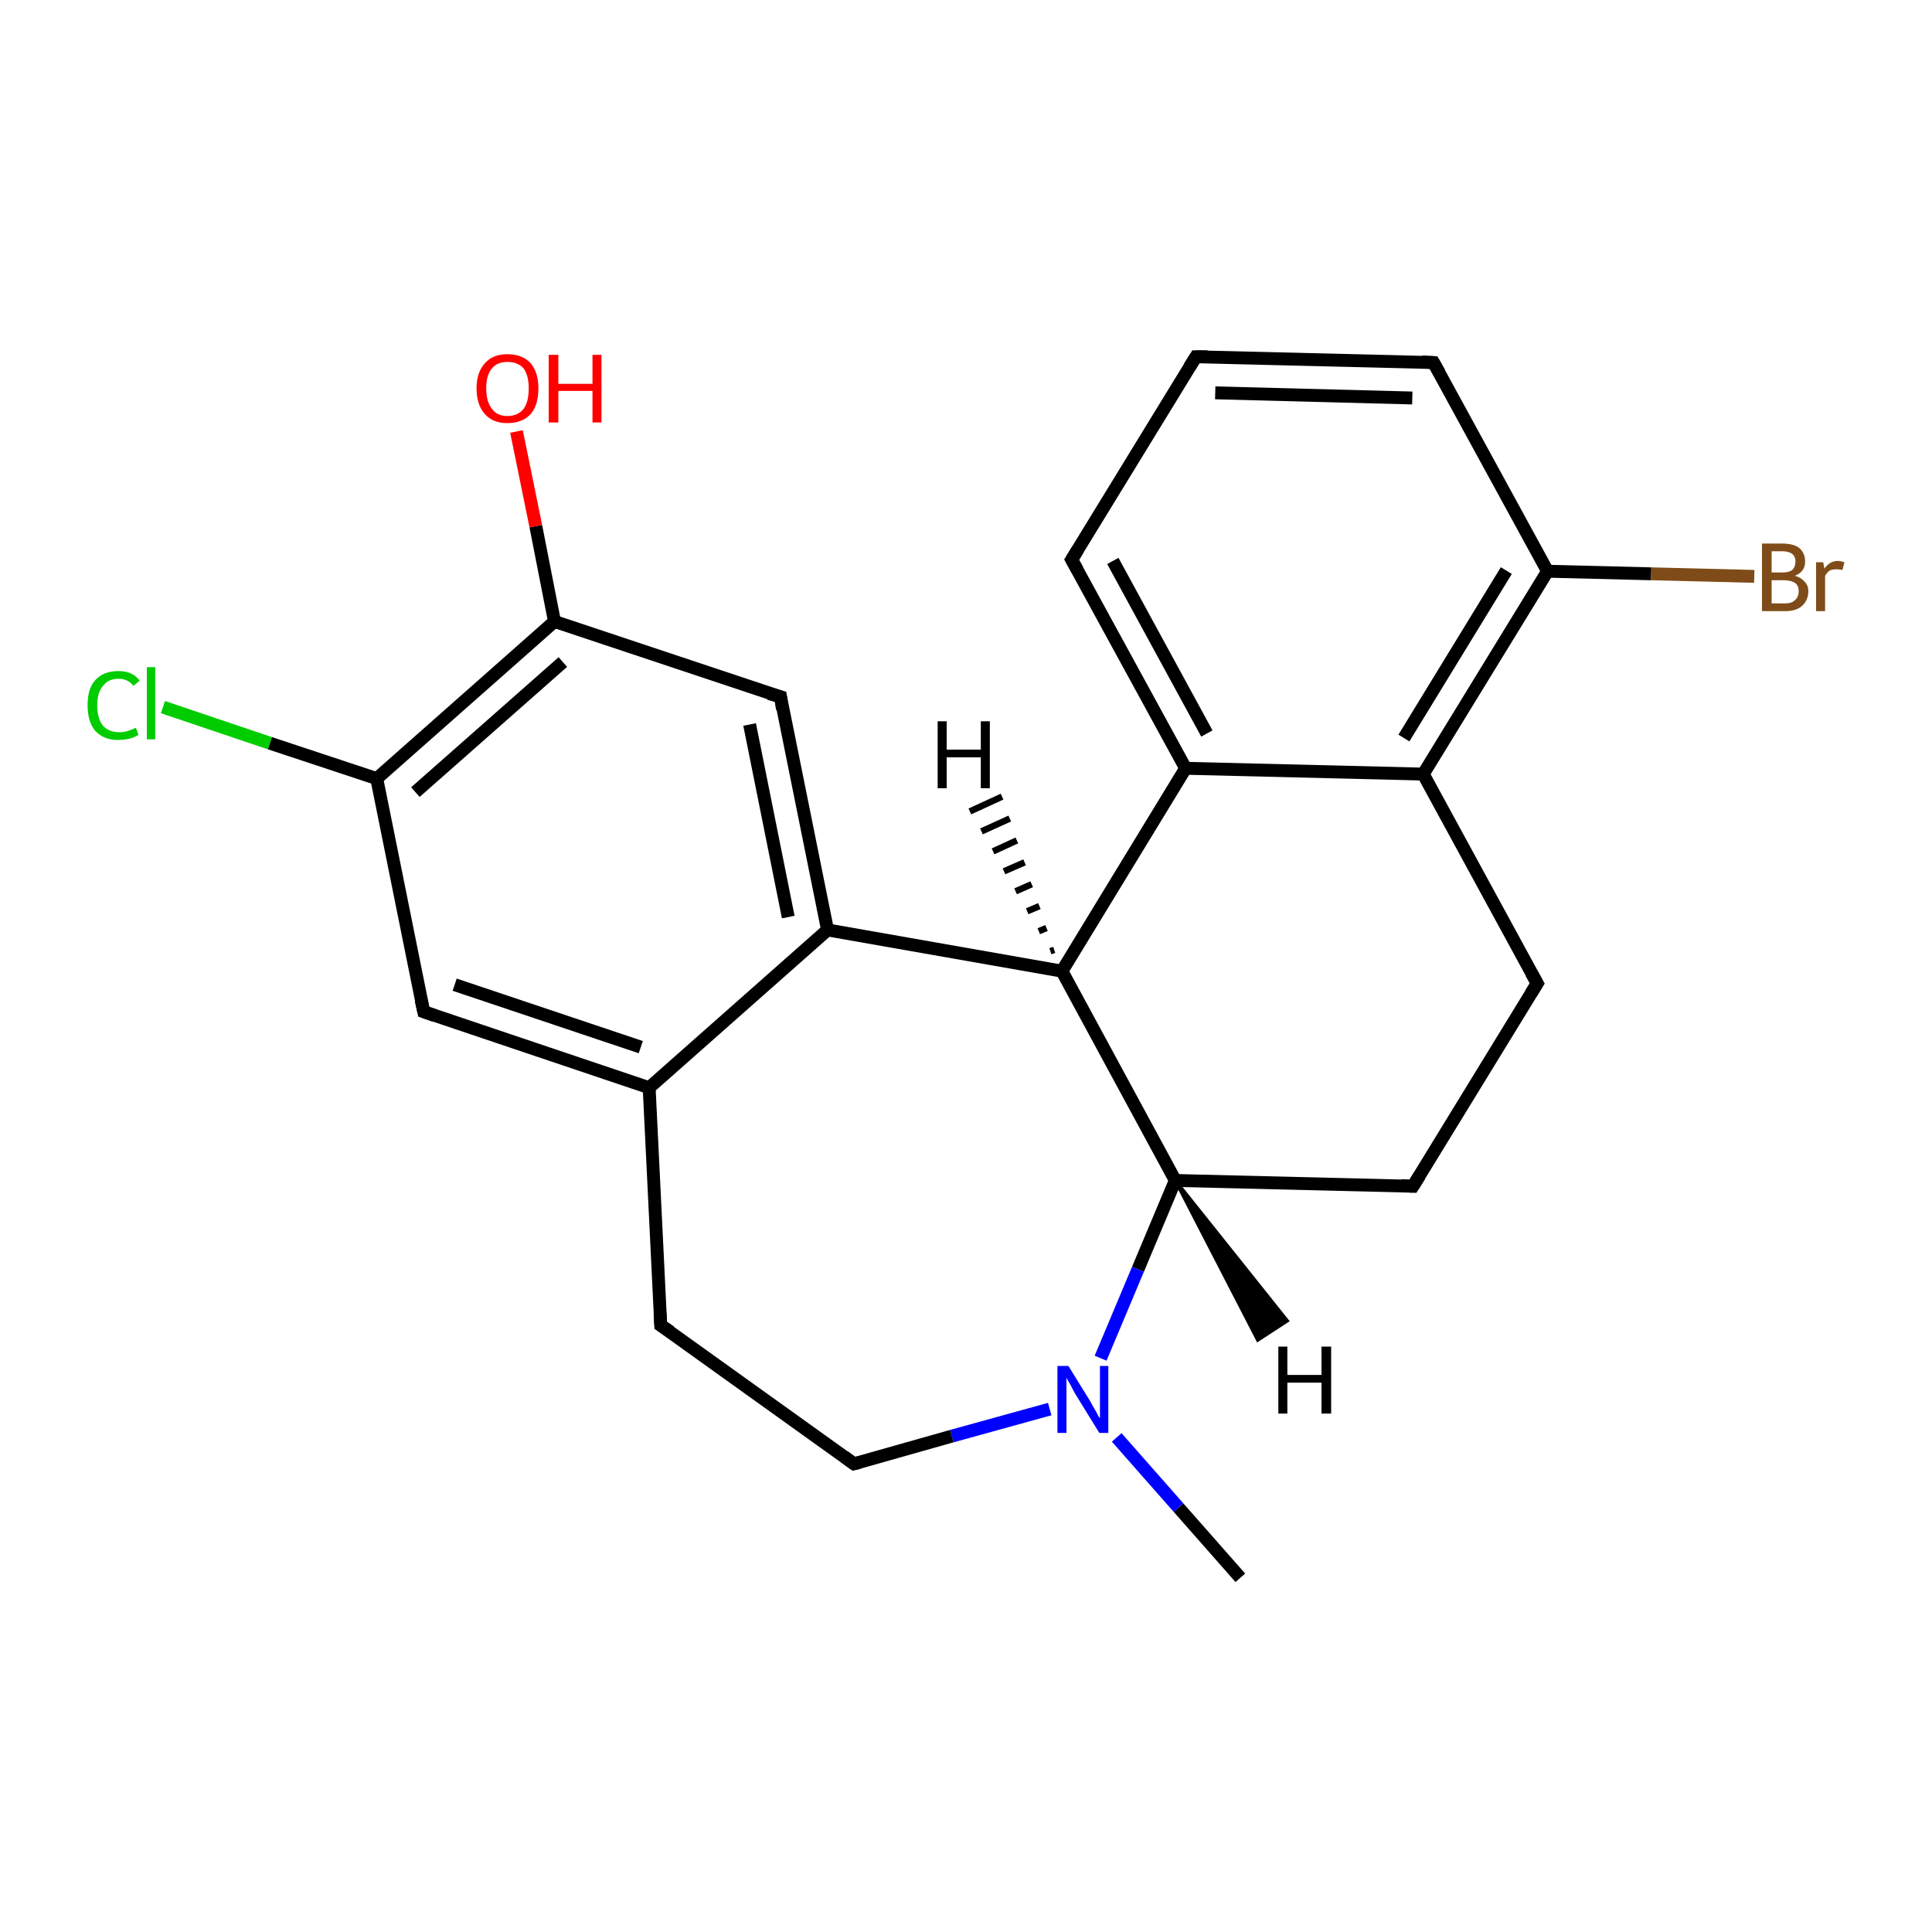 <?xml version='1.0' encoding='iso-8859-1'?>
<svg version='1.1' baseProfile='full'
              xmlns='http://www.w3.org/2000/svg'
                      xmlns:rdkit='http://www.rdkit.org/xml'
                      xmlns:xlink='http://www.w3.org/1999/xlink'
                  xml:space='preserve'
width='300px' height='300px' viewBox='0 0 300 300'>
<!-- END OF HEADER -->
<rect style='opacity:1.0;fill:#FFFFFF;stroke:none' width='300.0' height='300.0' x='0.0' y='0.0'> </rect>
<path class='bond-0 atom-0 atom-1' d='M 192.6,245.0 L 183.0,234.1' style='fill:none;fill-rule:evenodd;stroke:#000000;stroke-width:2.0px;stroke-linecap:butt;stroke-linejoin:miter;stroke-opacity:1' />
<path class='bond-0 atom-0 atom-1' d='M 183.0,234.1 L 173.4,223.2' style='fill:none;fill-rule:evenodd;stroke:#0000FF;stroke-width:2.0px;stroke-linecap:butt;stroke-linejoin:miter;stroke-opacity:1' />
<path class='bond-1 atom-1 atom-2' d='M 163.0,218.8 L 147.8,223.0' style='fill:none;fill-rule:evenodd;stroke:#0000FF;stroke-width:2.0px;stroke-linecap:butt;stroke-linejoin:miter;stroke-opacity:1' />
<path class='bond-1 atom-1 atom-2' d='M 147.8,223.0 L 132.6,227.3' style='fill:none;fill-rule:evenodd;stroke:#000000;stroke-width:2.0px;stroke-linecap:butt;stroke-linejoin:miter;stroke-opacity:1' />
<path class='bond-2 atom-2 atom-3' d='M 132.6,227.3 L 102.6,205.8' style='fill:none;fill-rule:evenodd;stroke:#000000;stroke-width:2.0px;stroke-linecap:butt;stroke-linejoin:miter;stroke-opacity:1' />
<path class='bond-3 atom-3 atom-4' d='M 102.6,205.8 L 100.8,168.9' style='fill:none;fill-rule:evenodd;stroke:#000000;stroke-width:2.0px;stroke-linecap:butt;stroke-linejoin:miter;stroke-opacity:1' />
<path class='bond-4 atom-4 atom-5' d='M 100.8,168.9 L 65.8,157.1' style='fill:none;fill-rule:evenodd;stroke:#000000;stroke-width:2.0px;stroke-linecap:butt;stroke-linejoin:miter;stroke-opacity:1' />
<path class='bond-4 atom-4 atom-5' d='M 99.5,162.6 L 70.6,152.9' style='fill:none;fill-rule:evenodd;stroke:#000000;stroke-width:2.0px;stroke-linecap:butt;stroke-linejoin:miter;stroke-opacity:1' />
<path class='bond-5 atom-5 atom-6' d='M 65.8,157.1 L 58.5,120.9' style='fill:none;fill-rule:evenodd;stroke:#000000;stroke-width:2.0px;stroke-linecap:butt;stroke-linejoin:miter;stroke-opacity:1' />
<path class='bond-6 atom-6 atom-7' d='M 58.5,120.9 L 41.9,115.4' style='fill:none;fill-rule:evenodd;stroke:#000000;stroke-width:2.0px;stroke-linecap:butt;stroke-linejoin:miter;stroke-opacity:1' />
<path class='bond-6 atom-6 atom-7' d='M 41.9,115.4 L 25.3,109.8' style='fill:none;fill-rule:evenodd;stroke:#00CC00;stroke-width:2.0px;stroke-linecap:butt;stroke-linejoin:miter;stroke-opacity:1' />
<path class='bond-7 atom-6 atom-8' d='M 58.5,120.9 L 86.1,96.5' style='fill:none;fill-rule:evenodd;stroke:#000000;stroke-width:2.0px;stroke-linecap:butt;stroke-linejoin:miter;stroke-opacity:1' />
<path class='bond-7 atom-6 atom-8' d='M 64.5,123.0 L 87.4,102.8' style='fill:none;fill-rule:evenodd;stroke:#000000;stroke-width:2.0px;stroke-linecap:butt;stroke-linejoin:miter;stroke-opacity:1' />
<path class='bond-8 atom-8 atom-9' d='M 86.1,96.5 L 83.2,81.7' style='fill:none;fill-rule:evenodd;stroke:#000000;stroke-width:2.0px;stroke-linecap:butt;stroke-linejoin:miter;stroke-opacity:1' />
<path class='bond-8 atom-8 atom-9' d='M 83.2,81.7 L 80.2,67.0' style='fill:none;fill-rule:evenodd;stroke:#FF0000;stroke-width:2.0px;stroke-linecap:butt;stroke-linejoin:miter;stroke-opacity:1' />
<path class='bond-9 atom-8 atom-10' d='M 86.1,96.5 L 121.2,108.2' style='fill:none;fill-rule:evenodd;stroke:#000000;stroke-width:2.0px;stroke-linecap:butt;stroke-linejoin:miter;stroke-opacity:1' />
<path class='bond-10 atom-10 atom-11' d='M 121.2,108.2 L 128.5,144.4' style='fill:none;fill-rule:evenodd;stroke:#000000;stroke-width:2.0px;stroke-linecap:butt;stroke-linejoin:miter;stroke-opacity:1' />
<path class='bond-10 atom-10 atom-11' d='M 116.4,112.5 L 122.4,142.4' style='fill:none;fill-rule:evenodd;stroke:#000000;stroke-width:2.0px;stroke-linecap:butt;stroke-linejoin:miter;stroke-opacity:1' />
<path class='bond-11 atom-11 atom-12' d='M 128.5,144.4 L 164.9,150.8' style='fill:none;fill-rule:evenodd;stroke:#000000;stroke-width:2.0px;stroke-linecap:butt;stroke-linejoin:miter;stroke-opacity:1' />
<path class='bond-12 atom-12 atom-13' d='M 164.9,150.8 L 182.5,183.3' style='fill:none;fill-rule:evenodd;stroke:#000000;stroke-width:2.0px;stroke-linecap:butt;stroke-linejoin:miter;stroke-opacity:1' />
<path class='bond-13 atom-13 atom-14' d='M 182.5,183.3 L 219.4,184.2' style='fill:none;fill-rule:evenodd;stroke:#000000;stroke-width:2.0px;stroke-linecap:butt;stroke-linejoin:miter;stroke-opacity:1' />
<path class='bond-14 atom-14 atom-15' d='M 219.4,184.2 L 238.7,152.7' style='fill:none;fill-rule:evenodd;stroke:#000000;stroke-width:2.0px;stroke-linecap:butt;stroke-linejoin:miter;stroke-opacity:1' />
<path class='bond-15 atom-15 atom-16' d='M 238.7,152.7 L 221.0,120.2' style='fill:none;fill-rule:evenodd;stroke:#000000;stroke-width:2.0px;stroke-linecap:butt;stroke-linejoin:miter;stroke-opacity:1' />
<path class='bond-16 atom-16 atom-17' d='M 221.0,120.2 L 240.3,88.7' style='fill:none;fill-rule:evenodd;stroke:#000000;stroke-width:2.0px;stroke-linecap:butt;stroke-linejoin:miter;stroke-opacity:1' />
<path class='bond-16 atom-16 atom-17' d='M 218.0,114.6 L 233.9,88.6' style='fill:none;fill-rule:evenodd;stroke:#000000;stroke-width:2.0px;stroke-linecap:butt;stroke-linejoin:miter;stroke-opacity:1' />
<path class='bond-17 atom-17 atom-18' d='M 240.3,88.7 L 256.4,89.1' style='fill:none;fill-rule:evenodd;stroke:#000000;stroke-width:2.0px;stroke-linecap:butt;stroke-linejoin:miter;stroke-opacity:1' />
<path class='bond-17 atom-17 atom-18' d='M 256.4,89.1 L 272.4,89.5' style='fill:none;fill-rule:evenodd;stroke:#7F4C19;stroke-width:2.0px;stroke-linecap:butt;stroke-linejoin:miter;stroke-opacity:1' />
<path class='bond-18 atom-17 atom-19' d='M 240.3,88.7 L 222.6,56.3' style='fill:none;fill-rule:evenodd;stroke:#000000;stroke-width:2.0px;stroke-linecap:butt;stroke-linejoin:miter;stroke-opacity:1' />
<path class='bond-19 atom-19 atom-20' d='M 222.6,56.3 L 185.7,55.4' style='fill:none;fill-rule:evenodd;stroke:#000000;stroke-width:2.0px;stroke-linecap:butt;stroke-linejoin:miter;stroke-opacity:1' />
<path class='bond-19 atom-19 atom-20' d='M 219.3,61.8 L 188.7,61.0' style='fill:none;fill-rule:evenodd;stroke:#000000;stroke-width:2.0px;stroke-linecap:butt;stroke-linejoin:miter;stroke-opacity:1' />
<path class='bond-20 atom-20 atom-21' d='M 185.7,55.4 L 166.4,86.9' style='fill:none;fill-rule:evenodd;stroke:#000000;stroke-width:2.0px;stroke-linecap:butt;stroke-linejoin:miter;stroke-opacity:1' />
<path class='bond-21 atom-21 atom-22' d='M 166.4,86.9 L 184.1,119.3' style='fill:none;fill-rule:evenodd;stroke:#000000;stroke-width:2.0px;stroke-linecap:butt;stroke-linejoin:miter;stroke-opacity:1' />
<path class='bond-21 atom-21 atom-22' d='M 172.8,87.1 L 187.4,113.9' style='fill:none;fill-rule:evenodd;stroke:#000000;stroke-width:2.0px;stroke-linecap:butt;stroke-linejoin:miter;stroke-opacity:1' />
<path class='bond-22 atom-13 atom-1' d='M 182.5,183.3 L 176.7,197.1' style='fill:none;fill-rule:evenodd;stroke:#000000;stroke-width:2.0px;stroke-linecap:butt;stroke-linejoin:miter;stroke-opacity:1' />
<path class='bond-22 atom-13 atom-1' d='M 176.7,197.1 L 170.9,210.9' style='fill:none;fill-rule:evenodd;stroke:#0000FF;stroke-width:2.0px;stroke-linecap:butt;stroke-linejoin:miter;stroke-opacity:1' />
<path class='bond-23 atom-22 atom-16' d='M 184.1,119.3 L 221.0,120.2' style='fill:none;fill-rule:evenodd;stroke:#000000;stroke-width:2.0px;stroke-linecap:butt;stroke-linejoin:miter;stroke-opacity:1' />
<path class='bond-24 atom-11 atom-4' d='M 128.5,144.4 L 100.8,168.9' style='fill:none;fill-rule:evenodd;stroke:#000000;stroke-width:2.0px;stroke-linecap:butt;stroke-linejoin:miter;stroke-opacity:1' />
<path class='bond-25 atom-22 atom-12' d='M 184.1,119.3 L 164.9,150.8' style='fill:none;fill-rule:evenodd;stroke:#000000;stroke-width:2.0px;stroke-linecap:butt;stroke-linejoin:miter;stroke-opacity:1' />
<path class='bond-26 atom-12 atom-23' d='M 163.1,147.7 L 163.7,147.5' style='fill:none;fill-rule:evenodd;stroke:#000000;stroke-width:1.0px;stroke-linecap:butt;stroke-linejoin:miter;stroke-opacity:1' />
<path class='bond-26 atom-12 atom-23' d='M 161.3,144.6 L 162.5,144.1' style='fill:none;fill-rule:evenodd;stroke:#000000;stroke-width:1.0px;stroke-linecap:butt;stroke-linejoin:miter;stroke-opacity:1' />
<path class='bond-26 atom-12 atom-23' d='M 159.5,141.5 L 161.4,140.7' style='fill:none;fill-rule:evenodd;stroke:#000000;stroke-width:1.0px;stroke-linecap:butt;stroke-linejoin:miter;stroke-opacity:1' />
<path class='bond-26 atom-12 atom-23' d='M 157.7,138.4 L 160.2,137.3' style='fill:none;fill-rule:evenodd;stroke:#000000;stroke-width:1.0px;stroke-linecap:butt;stroke-linejoin:miter;stroke-opacity:1' />
<path class='bond-26 atom-12 atom-23' d='M 155.9,135.3 L 159.1,133.9' style='fill:none;fill-rule:evenodd;stroke:#000000;stroke-width:1.0px;stroke-linecap:butt;stroke-linejoin:miter;stroke-opacity:1' />
<path class='bond-26 atom-12 atom-23' d='M 154.2,132.2 L 157.9,130.5' style='fill:none;fill-rule:evenodd;stroke:#000000;stroke-width:1.0px;stroke-linecap:butt;stroke-linejoin:miter;stroke-opacity:1' />
<path class='bond-26 atom-12 atom-23' d='M 152.4,129.1 L 156.8,127.1' style='fill:none;fill-rule:evenodd;stroke:#000000;stroke-width:1.0px;stroke-linecap:butt;stroke-linejoin:miter;stroke-opacity:1' />
<path class='bond-26 atom-12 atom-23' d='M 150.6,126.0 L 155.6,123.7' style='fill:none;fill-rule:evenodd;stroke:#000000;stroke-width:1.0px;stroke-linecap:butt;stroke-linejoin:miter;stroke-opacity:1' />
<path class='bond-27 atom-13 atom-24' d='M 182.5,183.3 L 199.9,205.1 L 195.3,208.1 Z' style='fill:#000000;fill-rule:evenodd;fill-opacity:1;stroke:#000000;stroke-width:0.5px;stroke-linecap:butt;stroke-linejoin:miter;stroke-opacity:1;' />
<path d='M 133.4,227.1 L 132.6,227.3 L 131.1,226.2' style='fill:none;stroke:#000000;stroke-width:2.0px;stroke-linecap:butt;stroke-linejoin:miter;stroke-opacity:1;' />
<path d='M 104.1,206.8 L 102.6,205.8 L 102.5,203.9' style='fill:none;stroke:#000000;stroke-width:2.0px;stroke-linecap:butt;stroke-linejoin:miter;stroke-opacity:1;' />
<path d='M 67.5,157.7 L 65.8,157.1 L 65.4,155.3' style='fill:none;stroke:#000000;stroke-width:2.0px;stroke-linecap:butt;stroke-linejoin:miter;stroke-opacity:1;' />
<path d='M 119.4,107.7 L 121.2,108.2 L 121.5,110.1' style='fill:none;stroke:#000000;stroke-width:2.0px;stroke-linecap:butt;stroke-linejoin:miter;stroke-opacity:1;' />
<path d='M 217.6,184.1 L 219.4,184.2 L 220.4,182.6' style='fill:none;stroke:#000000;stroke-width:2.0px;stroke-linecap:butt;stroke-linejoin:miter;stroke-opacity:1;' />
<path d='M 237.7,154.3 L 238.7,152.7 L 237.8,151.1' style='fill:none;stroke:#000000;stroke-width:2.0px;stroke-linecap:butt;stroke-linejoin:miter;stroke-opacity:1;' />
<path d='M 223.5,57.9 L 222.6,56.3 L 220.8,56.2' style='fill:none;stroke:#000000;stroke-width:2.0px;stroke-linecap:butt;stroke-linejoin:miter;stroke-opacity:1;' />
<path d='M 187.5,55.4 L 185.7,55.4 L 184.7,57.0' style='fill:none;stroke:#000000;stroke-width:2.0px;stroke-linecap:butt;stroke-linejoin:miter;stroke-opacity:1;' />
<path d='M 167.4,85.3 L 166.4,86.9 L 167.3,88.5' style='fill:none;stroke:#000000;stroke-width:2.0px;stroke-linecap:butt;stroke-linejoin:miter;stroke-opacity:1;' />
<path class='atom-1' d='M 165.9 212.1
L 169.3 217.6
Q 169.6 218.2, 170.2 219.2
Q 170.7 220.2, 170.8 220.2
L 170.8 212.1
L 172.1 212.1
L 172.1 222.5
L 170.7 222.5
L 167.0 216.5
Q 166.6 215.8, 166.2 215.0
Q 165.7 214.2, 165.6 213.9
L 165.6 222.5
L 164.2 222.5
L 164.2 212.1
L 165.9 212.1
' fill='#0000FF'/>
<path class='atom-7' d='M 13.6 109.5
Q 13.6 106.9, 14.8 105.6
Q 16.1 104.2, 18.4 104.2
Q 20.6 104.2, 21.7 105.7
L 20.7 106.5
Q 19.9 105.4, 18.4 105.4
Q 16.8 105.4, 16.0 106.5
Q 15.1 107.5, 15.1 109.5
Q 15.1 111.6, 16.0 112.7
Q 16.9 113.7, 18.6 113.7
Q 19.7 113.7, 21.1 113.0
L 21.5 114.1
Q 20.9 114.5, 20.1 114.7
Q 19.3 114.9, 18.3 114.9
Q 16.1 114.9, 14.8 113.5
Q 13.6 112.1, 13.6 109.5
' fill='#00CC00'/>
<path class='atom-7' d='M 22.8 103.6
L 24.1 103.6
L 24.1 114.8
L 22.8 114.8
L 22.8 103.6
' fill='#00CC00'/>
<path class='atom-9' d='M 74.0 60.3
Q 74.0 57.8, 75.3 56.4
Q 76.5 55.0, 78.8 55.0
Q 81.1 55.0, 82.4 56.4
Q 83.6 57.8, 83.6 60.3
Q 83.6 62.9, 82.4 64.3
Q 81.1 65.7, 78.8 65.7
Q 76.5 65.7, 75.3 64.3
Q 74.0 62.9, 74.0 60.3
M 78.8 64.6
Q 80.4 64.6, 81.3 63.5
Q 82.1 62.4, 82.1 60.3
Q 82.1 58.3, 81.3 57.2
Q 80.4 56.2, 78.8 56.2
Q 77.2 56.2, 76.4 57.2
Q 75.5 58.2, 75.5 60.3
Q 75.5 62.4, 76.4 63.5
Q 77.2 64.6, 78.8 64.6
' fill='#FF0000'/>
<path class='atom-9' d='M 85.2 55.1
L 86.7 55.1
L 86.7 59.6
L 92.0 59.6
L 92.0 55.1
L 93.4 55.1
L 93.4 65.6
L 92.0 65.6
L 92.0 60.7
L 86.7 60.7
L 86.7 65.6
L 85.2 65.6
L 85.2 55.1
' fill='#FF0000'/>
<path class='atom-18' d='M 278.7 89.4
Q 279.7 89.7, 280.2 90.3
Q 280.8 90.9, 280.8 91.8
Q 280.8 93.2, 279.8 94.1
Q 278.9 94.9, 277.2 94.9
L 273.6 94.9
L 273.6 84.4
L 276.7 84.4
Q 278.5 84.4, 279.4 85.1
Q 280.3 85.9, 280.3 87.2
Q 280.3 88.8, 278.7 89.4
M 275.1 85.6
L 275.1 88.9
L 276.7 88.9
Q 277.8 88.9, 278.3 88.5
Q 278.8 88.0, 278.8 87.2
Q 278.8 85.6, 276.7 85.6
L 275.1 85.6
M 277.2 93.7
Q 278.2 93.7, 278.7 93.2
Q 279.3 92.7, 279.3 91.8
Q 279.3 90.9, 278.7 90.5
Q 278.1 90.1, 276.9 90.1
L 275.1 90.1
L 275.1 93.7
L 277.2 93.7
' fill='#7F4C19'/>
<path class='atom-18' d='M 283.1 87.3
L 283.3 88.3
Q 284.1 87.1, 285.4 87.1
Q 285.8 87.1, 286.4 87.3
L 286.1 88.5
Q 285.5 88.4, 285.2 88.4
Q 284.5 88.4, 284.1 88.6
Q 283.7 88.9, 283.4 89.4
L 283.4 94.9
L 282.0 94.9
L 282.0 87.3
L 283.1 87.3
' fill='#7F4C19'/>
<path class='atom-23' d='M 145.6 112.0
L 147.0 112.0
L 147.0 116.4
L 152.3 116.4
L 152.3 112.0
L 153.7 112.0
L 153.7 122.4
L 152.3 122.4
L 152.3 117.6
L 147.0 117.6
L 147.0 122.4
L 145.6 122.4
L 145.6 112.0
' fill='#000000'/>
<path class='atom-24' d='M 198.5 209.1
L 199.9 209.1
L 199.9 213.5
L 205.2 213.5
L 205.2 209.1
L 206.7 209.1
L 206.7 219.5
L 205.2 219.5
L 205.2 214.7
L 199.9 214.7
L 199.9 219.5
L 198.5 219.5
L 198.5 209.1
' fill='#000000'/>
</svg>
